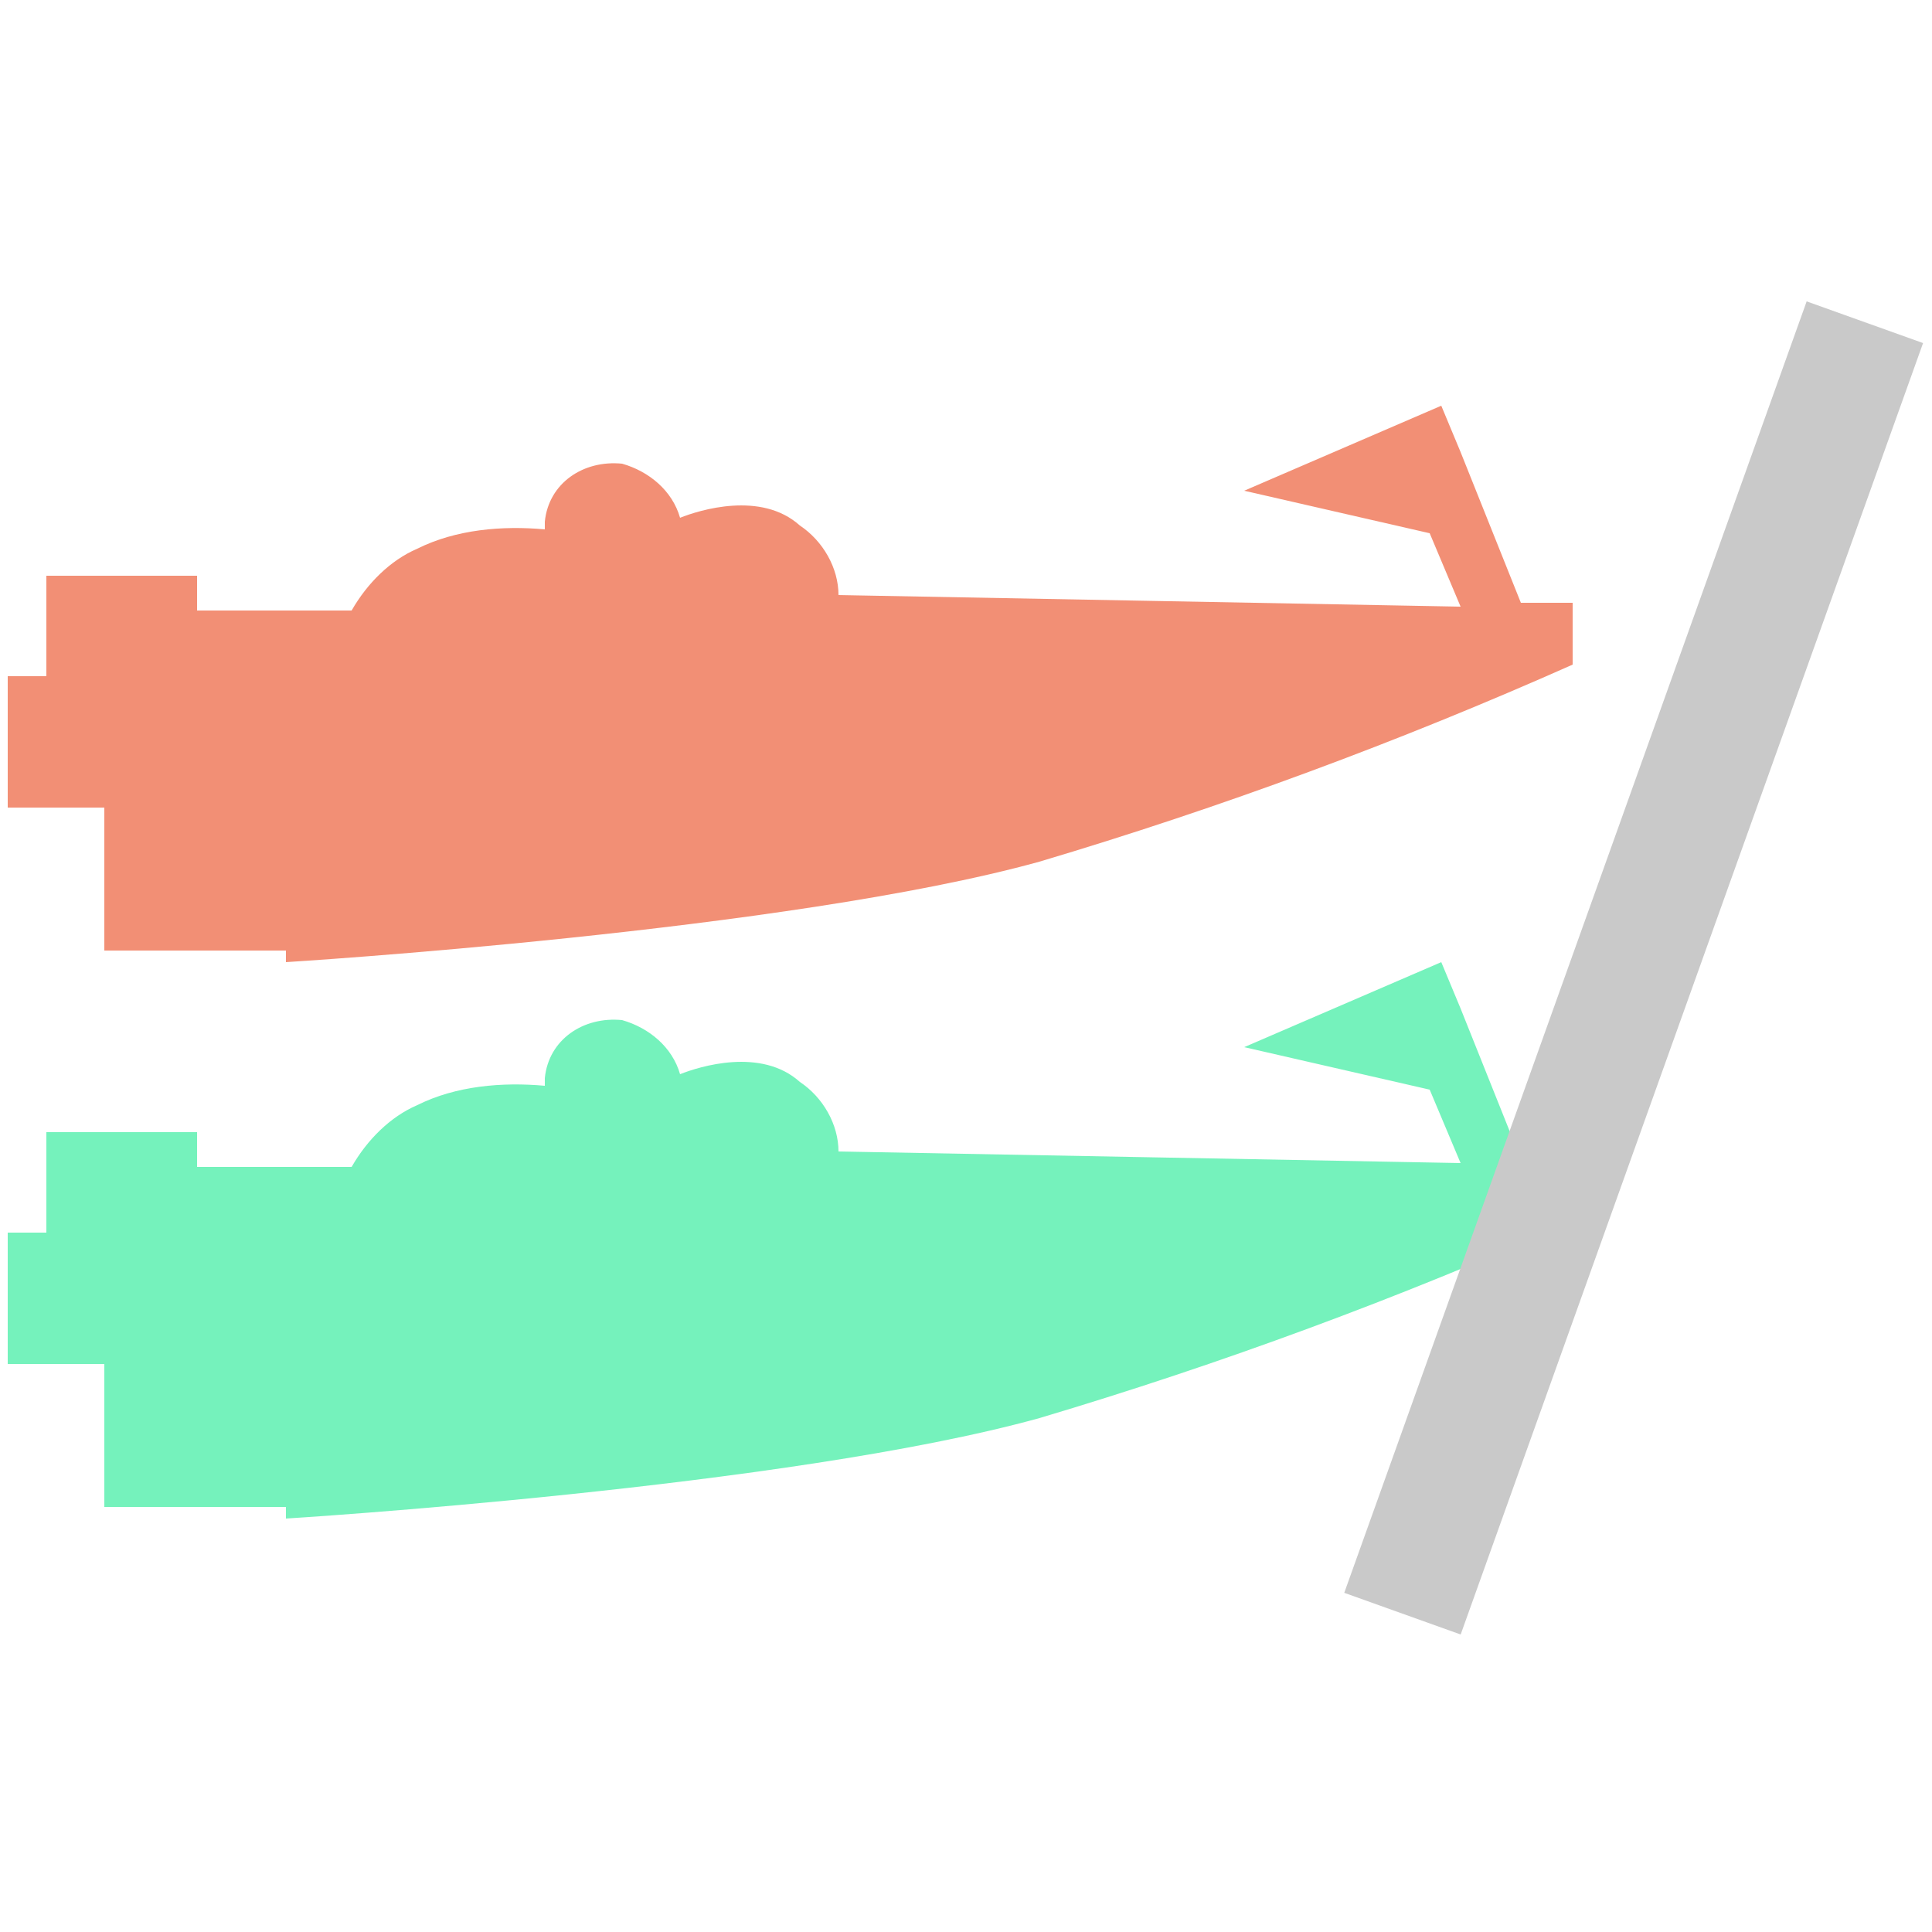 <?xml version="1.0" encoding="UTF-8"?>
<svg id="_レイヤー_1" data-name="レイヤー_1" xmlns="http://www.w3.org/2000/svg" version="1.1" viewBox="0 0 50 50">
  <!-- Generator: Adobe Illustrator 29.7.1, SVG Export Plug-In . SVG Version: 2.1.1 Build 8)  -->
  <defs>
    <style>
      .st0 {
        fill: #75f2bc;
      }

      .st1 {
        fill: #f28f75;
      }

      .st2 {
        fill: #c9c9c9;
      }
    </style>
  </defs>
  <path class="st1" d="M39.4,15.7l-1.6-4-.5-1.2-5.1,2.2,4.8,1.1.8,1.9-16.1-.3h0c0-.7-.4-1.4-1-1.8-1-.9-2.6-.4-3.1-.2h0c-.2-.7-.8-1.2-1.5-1.4-1-.1-1.9.5-2,1.5,0,0,0,.2,0,.2h0c-1.1-.1-2.3,0-3.3.5-.7.3-1.3.9-1.7,1.6h0s-.4,0-.4,0h-3.6c0,0,0-.9,0-.9H1.2v2.6H.2v3.4h2.5v3.7h4.7v.3c0,0,13-.8,19.5-2.6,4.7-1.4,9.3-3.1,13.8-5.1v-1.6h-1.4Z"/>
  <path class="st0" d="M39.4,30.1l-1.6-4-.5-1.2-5.1,2.2,4.8,1.1.8,1.9-16.1-.3h0c0-.7-.4-1.4-1-1.8-1-.9-2.6-.4-3.1-.2h0c-.2-.7-.8-1.2-1.5-1.4-1-.1-1.9.5-2,1.5,0,0,0,.2,0,.2h0c-1.1-.1-2.3,0-3.3.5-.7.3-1.3.9-1.7,1.6h0s-.4,0-.4,0h-3.6c0,0,0-.9,0-.9H1.2v2.6H.2v3.4h2.5v3.7h4.7v.3c0,0,13-.8,19.5-2.6,4.7-1.4,9.3-3.1,13.8-5.1v-1.6h-1.4Z"/>
  <rect class="st2" x="24.5" y="23.4" width="35.5" height="3.2" transform="translate(4.5 56.4) rotate(-70.3)"/>
</svg>